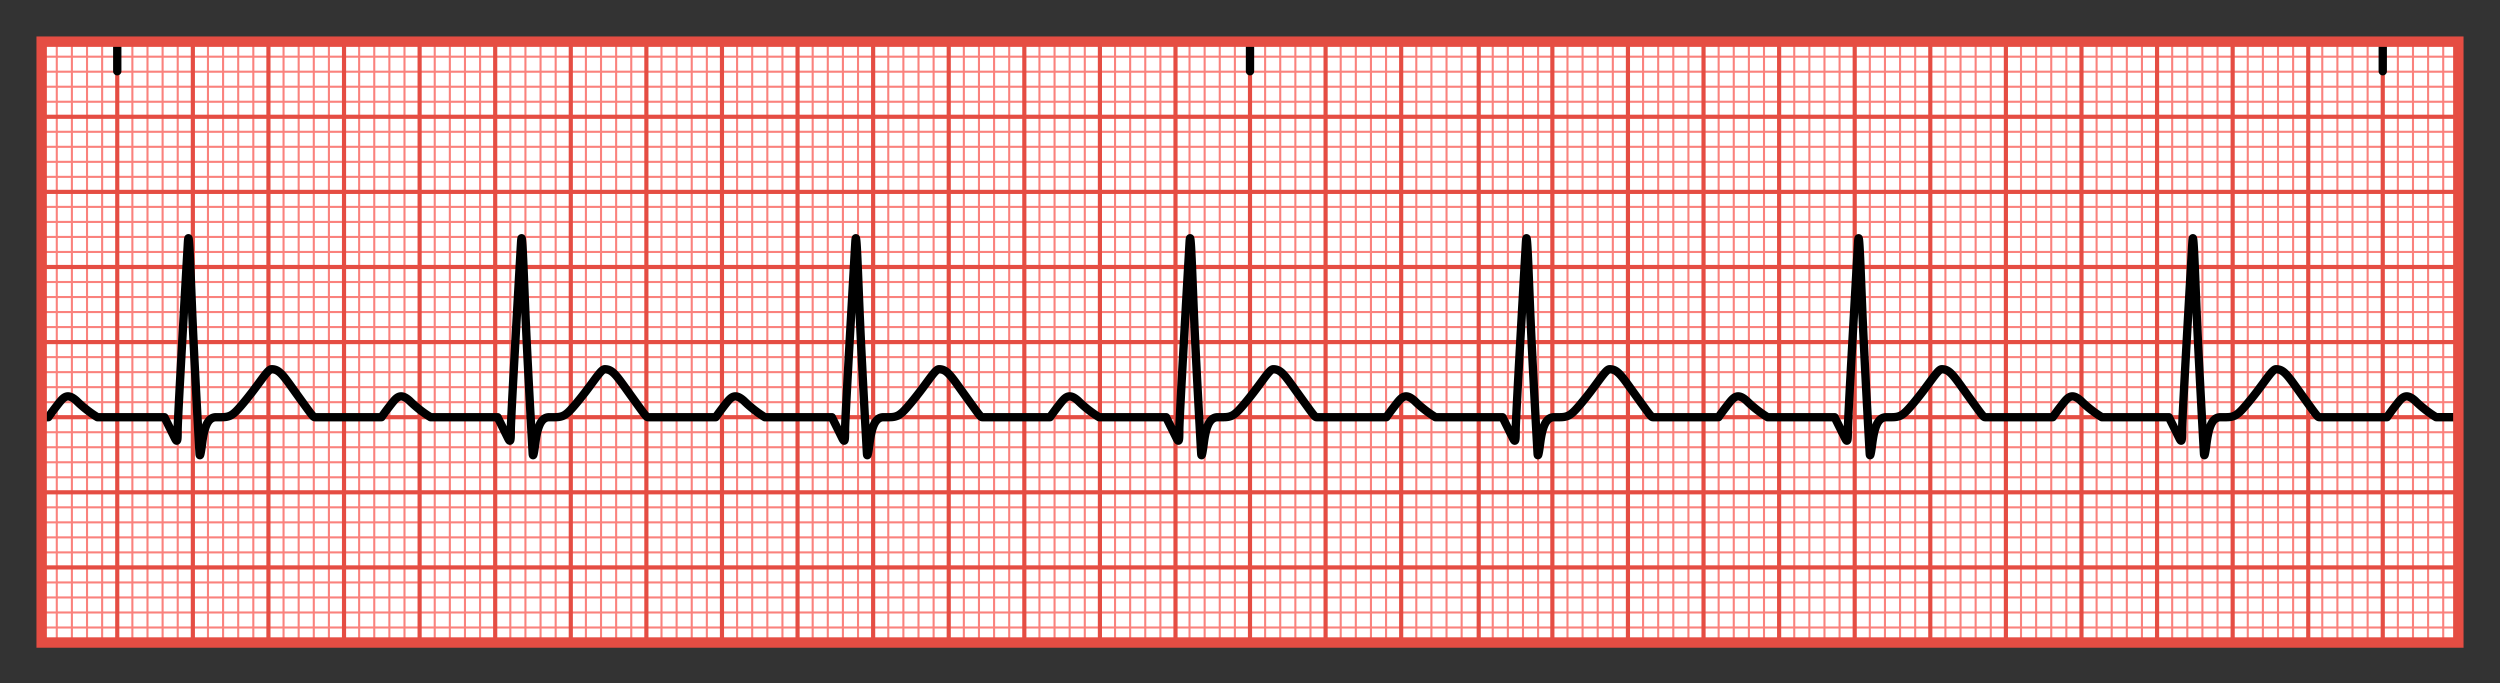 <svg id="Layer_1" data-name="Layer 1" xmlns="http://www.w3.org/2000/svg" width="300" height="82" viewBox="0 0 300 82"><rect x="0" y="0" width="300" height="82" fill="#333333" stroke="none"/><defs><style>.cls-1{fill:#fff;}.cls-2,.cls-3,.cls-4,.cls-5,.cls-6{fill:none;}.cls-2{stroke:#fa827d;stroke-width:0.25px;}.cls-2,.cls-3,.cls-4,.cls-6{stroke-miterlimit:10;}.cls-3,.cls-6{stroke:#e54d43;}.cls-3{stroke-width:0.5px;}.cls-4,.cls-5{stroke:#000;stroke-linecap:round;}.cls-5{stroke-linejoin:round;}.cls-6{stroke-width:1.25px;}</style></defs><rect class="cls-1" x="5" y="5" width="290" height="72.103"/><line class="cls-2" x1="5" y1="53.669" x2="295" y2="53.669"/><line class="cls-2" x1="5" y1="55.472" x2="295" y2="55.472"/><line class="cls-2" x1="5" y1="57.275" x2="295" y2="57.275"/><line class="cls-2" x1="5" y1="60.88" x2="295" y2="60.88"/><line class="cls-2" x1="5" y1="62.682" x2="295" y2="62.682"/><line class="cls-2" x1="5" y1="64.485" x2="295" y2="64.485"/><line class="cls-2" x1="5" y1="66.287" x2="295" y2="66.287"/><line class="cls-2" x1="5" y1="69.893" x2="295" y2="69.893"/><line class="cls-2" x1="5" y1="71.695" x2="295" y2="71.695"/><line class="cls-2" x1="5" y1="73.498" x2="295" y2="73.498"/><line class="cls-2" x1="5" y1="75.3" x2="295" y2="75.3"/><line class="cls-2" x1="5" y1="51.867" x2="295" y2="51.867"/><line class="cls-2" x1="5" y1="26.631" x2="295" y2="26.631"/><line class="cls-2" x1="5" y1="28.433" x2="295" y2="28.433"/><line class="cls-2" x1="5" y1="30.236" x2="295" y2="30.236"/><line class="cls-2" x1="5" y1="33.841" x2="295" y2="33.841"/><line class="cls-2" x1="5" y1="35.644" x2="295" y2="35.644"/><line class="cls-2" x1="5" y1="37.446" x2="295" y2="37.446"/><line class="cls-2" x1="5" y1="39.249" x2="295" y2="39.249"/><line class="cls-2" x1="5" y1="42.854" x2="295" y2="42.854"/><line class="cls-2" x1="5" y1="44.657" x2="295" y2="44.657"/><line class="cls-2" x1="5" y1="46.459" x2="295" y2="46.459"/><line class="cls-2" x1="5" y1="48.262" x2="295" y2="48.262"/><line class="cls-2" x1="5" y1="24.828" x2="295" y2="24.828"/><line class="cls-2" x1="5" y1="6.803" x2="295" y2="6.803"/><line class="cls-2" x1="5" y1="8.605" x2="295" y2="8.605"/><line class="cls-2" x1="5" y1="10.408" x2="295" y2="10.408"/><line class="cls-2" x1="5" y1="12.21" x2="295" y2="12.21"/><line class="cls-2" x1="5" y1="15.815" x2="295" y2="15.815"/><line class="cls-2" x1="5" y1="17.618" x2="295" y2="17.618"/><line class="cls-2" x1="5" y1="19.421" x2="295" y2="19.421"/><line class="cls-2" x1="5" y1="21.223" x2="295" y2="21.223"/><line class="cls-3" x1="14.071" y1="5" x2="14.071" y2="77.103"/><line class="cls-3" x1="23.142" y1="5" x2="23.142" y2="77.103"/><line class="cls-3" x1="41.283" y1="5" x2="41.283" y2="77.103"/><line class="cls-3" x1="32.212" y1="5" x2="32.212" y2="77.103"/><line class="cls-3" x1="50.353" y1="5" x2="50.353" y2="77.103"/><line class="cls-3" x1="68.495" y1="5" x2="68.495" y2="77.103"/><line class="cls-3" x1="59.424" y1="5" x2="59.424" y2="77.103"/><line class="cls-3" x1="77.565" y1="5" x2="77.565" y2="77.103"/><line class="cls-3" x1="86.636" y1="5" x2="86.636" y2="77.103"/><line class="cls-3" x1="104.777" y1="5" x2="104.777" y2="77.103"/><line class="cls-3" x1="95.707" y1="5" x2="95.707" y2="77.103"/><line class="cls-3" x1="113.848" y1="5" x2="113.848" y2="77.103"/><line class="cls-3" x1="131.989" y1="5" x2="131.989" y2="77.103"/><line class="cls-3" x1="122.919" y1="5" x2="122.919" y2="77.103"/><line class="cls-3" x1="141.06" y1="5" x2="141.06" y2="77.103"/><line class="cls-3" x1="159.071" y1="5" x2="159.071" y2="77.103"/><line class="cls-3" x1="150" y1="5" x2="150" y2="77.103"/><line class="cls-3" x1="168.142" y1="5" x2="168.142" y2="77.103"/><line class="cls-3" x1="177.445" y1="5" x2="177.445" y2="77.103"/><line class="cls-3" x1="186.283" y1="5" x2="186.283" y2="77.103"/><line class="cls-3" x1="204.424" y1="5" x2="204.424" y2="77.103"/><line class="cls-3" x1="195.353" y1="5" x2="195.353" y2="77.103"/><line class="cls-3" x1="213.495" y1="5" x2="213.495" y2="77.103"/><line class="cls-3" x1="222.565" y1="5" x2="222.565" y2="77.103"/><line class="cls-3" x1="240.707" y1="5" x2="240.707" y2="77.103"/><line class="cls-3" x1="231.636" y1="5" x2="231.636" y2="77.103"/><line class="cls-3" x1="249.777" y1="5" x2="249.777" y2="77.103"/><line class="cls-3" x1="267.919" y1="5" x2="267.919" y2="77.103"/><line class="cls-3" x1="258.848" y1="5" x2="258.848" y2="77.103"/><line class="cls-3" x1="276.989" y1="5" x2="276.989" y2="77.103"/><line class="cls-3" x1="285.93" y1="5" x2="285.93" y2="77.103"/><line class="cls-2" x1="19.513" y1="5" x2="19.513" y2="77.103"/><line class="cls-2" x1="17.699" y1="5" x2="17.699" y2="77.103"/><line class="cls-2" x1="15.885" y1="5" x2="15.885" y2="77.103"/><line class="cls-2" x1="12.257" y1="5" x2="12.257" y2="77.103"/><line class="cls-2" x1="10.443" y1="5" x2="10.443" y2="77.103"/><line class="cls-2" x1="8.628" y1="5" x2="8.628" y2="77.103"/><line class="cls-2" x1="6.814" y1="5" x2="6.814" y2="77.103"/><line class="cls-2" x1="21.327" y1="5" x2="21.327" y2="77.103"/><line class="cls-2" x1="46.725" y1="5" x2="46.725" y2="77.103"/><line class="cls-2" x1="44.911" y1="5" x2="44.911" y2="77.103"/><line class="cls-2" x1="43.097" y1="5" x2="43.097" y2="77.103"/><line class="cls-2" x1="39.469" y1="5" x2="39.469" y2="77.103"/><line class="cls-2" x1="37.655" y1="5" x2="37.655" y2="77.103"/><line class="cls-2" x1="35.84" y1="5" x2="35.84" y2="77.103"/><line class="cls-2" x1="34.026" y1="5" x2="34.026" y2="77.103"/><line class="cls-2" x1="30.398" y1="5" x2="30.398" y2="77.103"/><line class="cls-2" x1="28.584" y1="5" x2="28.584" y2="77.103"/><line class="cls-2" x1="26.77" y1="5" x2="26.77" y2="77.103"/><line class="cls-2" x1="24.956" y1="5" x2="24.956" y2="77.103"/><line class="cls-2" x1="48.539" y1="5" x2="48.539" y2="77.103"/><line class="cls-2" x1="73.937" y1="5" x2="73.937" y2="77.103"/><line class="cls-2" x1="72.123" y1="5" x2="72.123" y2="77.103"/><line class="cls-2" x1="70.309" y1="5" x2="70.309" y2="77.103"/><line class="cls-2" x1="66.681" y1="5" x2="66.681" y2="77.103"/><line class="cls-2" x1="64.867" y1="5" x2="64.867" y2="77.103"/><line class="cls-2" x1="63.052" y1="5" x2="63.052" y2="77.103"/><line class="cls-2" x1="61.238" y1="5" x2="61.238" y2="77.103"/><line class="cls-2" x1="57.61" y1="5" x2="57.61" y2="77.103"/><line class="cls-2" x1="55.796" y1="5" x2="55.796" y2="77.103"/><line class="cls-2" x1="53.982" y1="5" x2="53.982" y2="77.103"/><line class="cls-2" x1="52.168" y1="5" x2="52.168" y2="77.103"/><line class="cls-2" x1="75.751" y1="5" x2="75.751" y2="77.103"/><line class="cls-2" x1="84.822" y1="5" x2="84.822" y2="77.103"/><line class="cls-2" x1="83.008" y1="5" x2="83.008" y2="77.103"/><line class="cls-2" x1="81.194" y1="5" x2="81.194" y2="77.103"/><line class="cls-2" x1="79.38" y1="5" x2="79.38" y2="77.103"/><line class="cls-2" x1="110.22" y1="5" x2="110.22" y2="77.103"/><line class="cls-2" x1="108.406" y1="5" x2="108.406" y2="77.103"/><line class="cls-2" x1="106.592" y1="5" x2="106.592" y2="77.103"/><line class="cls-2" x1="102.963" y1="5" x2="102.963" y2="77.103"/><line class="cls-2" x1="101.149" y1="5" x2="101.149" y2="77.103"/><line class="cls-2" x1="99.335" y1="5" x2="99.335" y2="77.103"/><line class="cls-2" x1="97.521" y1="5" x2="97.521" y2="77.103"/><line class="cls-2" x1="93.893" y1="5" x2="93.893" y2="77.103"/><line class="cls-2" x1="92.079" y1="5" x2="92.079" y2="77.103"/><line class="cls-2" x1="90.264" y1="5" x2="90.264" y2="77.103"/><line class="cls-2" x1="88.45" y1="5" x2="88.45" y2="77.103"/><line class="cls-2" x1="112.034" y1="5" x2="112.034" y2="77.103"/><line class="cls-2" x1="137.432" y1="5" x2="137.432" y2="77.103"/><line class="cls-2" x1="135.618" y1="5" x2="135.618" y2="77.103"/><line class="cls-2" x1="133.804" y1="5" x2="133.804" y2="77.103"/><line class="cls-2" x1="130.175" y1="5" x2="130.175" y2="77.103"/><line class="cls-2" x1="128.361" y1="5" x2="128.361" y2="77.103"/><line class="cls-2" x1="126.547" y1="5" x2="126.547" y2="77.103"/><line class="cls-2" x1="124.733" y1="5" x2="124.733" y2="77.103"/><line class="cls-2" x1="121.105" y1="5" x2="121.105" y2="77.103"/><line class="cls-2" x1="119.29" y1="5" x2="119.29" y2="77.103"/><line class="cls-2" x1="117.476" y1="5" x2="117.476" y2="77.103"/><line class="cls-2" x1="115.662" y1="5" x2="115.662" y2="77.103"/><line class="cls-2" x1="139.246" y1="5" x2="139.246" y2="77.103"/><line class="cls-2" x1="164.513" y1="5" x2="164.513" y2="77.103"/><line class="cls-2" x1="162.699" y1="5" x2="162.699" y2="77.103"/><line class="cls-2" x1="160.885" y1="5" x2="160.885" y2="77.103"/><line class="cls-2" x1="157.257" y1="5" x2="157.257" y2="77.103"/><line class="cls-2" x1="155.443" y1="5" x2="155.443" y2="77.103"/><line class="cls-2" x1="153.628" y1="5" x2="153.628" y2="77.103"/><line class="cls-2" x1="151.814" y1="5" x2="151.814" y2="77.103"/><line class="cls-2" x1="148.186" y1="5" x2="148.186" y2="77.103"/><line class="cls-2" x1="146.372" y1="5" x2="146.372" y2="77.103"/><line class="cls-2" x1="144.558" y1="5" x2="144.558" y2="77.103"/><line class="cls-2" x1="142.744" y1="5" x2="142.744" y2="77.103"/><line class="cls-2" x1="166.327" y1="5" x2="166.327" y2="77.103"/><line class="cls-2" x1="175.398" y1="5" x2="175.398" y2="77.103"/><line class="cls-2" x1="173.584" y1="5" x2="173.584" y2="77.103"/><line class="cls-2" x1="171.77" y1="5" x2="171.77" y2="77.103"/><line class="cls-2" x1="169.956" y1="5" x2="169.956" y2="77.103"/><line class="cls-2" x1="184.571" y1="5" x2="184.571" y2="77.103"/><line class="cls-2" x1="182.757" y1="5" x2="182.757" y2="77.103"/><line class="cls-2" x1="180.943" y1="5" x2="180.943" y2="77.103"/><line class="cls-2" x1="179.129" y1="5" x2="179.129" y2="77.103"/><line class="cls-2" x1="209.867" y1="5" x2="209.867" y2="77.103"/><line class="cls-2" x1="208.052" y1="5" x2="208.052" y2="77.103"/><line class="cls-2" x1="206.238" y1="5" x2="206.238" y2="77.103"/><line class="cls-2" x1="202.61" y1="5" x2="202.61" y2="77.103"/><line class="cls-2" x1="200.796" y1="5" x2="200.796" y2="77.103"/><line class="cls-2" x1="198.982" y1="5" x2="198.982" y2="77.103"/><line class="cls-2" x1="197.168" y1="5" x2="197.168" y2="77.103"/><line class="cls-2" x1="193.539" y1="5" x2="193.539" y2="77.103"/><line class="cls-2" x1="191.725" y1="5" x2="191.725" y2="77.103"/><line class="cls-2" x1="189.911" y1="5" x2="189.911" y2="77.103"/><line class="cls-2" x1="188.097" y1="5" x2="188.097" y2="77.103"/><line class="cls-2" x1="211.681" y1="5" x2="211.681" y2="77.103"/><line class="cls-2" x1="220.751" y1="5" x2="220.751" y2="77.103"/><line class="cls-2" x1="218.937" y1="5" x2="218.937" y2="77.103"/><line class="cls-2" x1="217.123" y1="5" x2="217.123" y2="77.103"/><line class="cls-2" x1="215.309" y1="5" x2="215.309" y2="77.103"/><line class="cls-2" x1="246.149" y1="5" x2="246.149" y2="77.103"/><line class="cls-2" x1="244.335" y1="5" x2="244.335" y2="77.103"/><line class="cls-2" x1="242.521" y1="5" x2="242.521" y2="77.103"/><line class="cls-2" x1="238.893" y1="5" x2="238.893" y2="77.103"/><line class="cls-2" x1="237.078" y1="5" x2="237.078" y2="77.103"/><line class="cls-2" x1="235.264" y1="5" x2="235.264" y2="77.103"/><line class="cls-2" x1="233.45" y1="5" x2="233.45" y2="77.103"/><line class="cls-2" x1="229.822" y1="5" x2="229.822" y2="77.103"/><line class="cls-2" x1="228.008" y1="5" x2="228.008" y2="77.103"/><line class="cls-2" x1="226.194" y1="5" x2="226.194" y2="77.103"/><line class="cls-2" x1="224.38" y1="5" x2="224.38" y2="77.103"/><line class="cls-2" x1="247.963" y1="5" x2="247.963" y2="77.103"/><line class="cls-2" x1="273.361" y1="5" x2="273.361" y2="77.103"/><line class="cls-2" x1="271.547" y1="5" x2="271.547" y2="77.103"/><line class="cls-2" x1="269.733" y1="5" x2="269.733" y2="77.103"/><line class="cls-2" x1="266.105" y1="5" x2="266.105" y2="77.103"/><line class="cls-2" x1="264.29" y1="5" x2="264.29" y2="77.103"/><line class="cls-2" x1="262.476" y1="5" x2="262.476" y2="77.103"/><line class="cls-2" x1="260.662" y1="5" x2="260.662" y2="77.103"/><line class="cls-2" x1="257.034" y1="5" x2="257.034" y2="77.103"/><line class="cls-2" x1="255.22" y1="5" x2="255.22" y2="77.103"/><line class="cls-2" x1="253.406" y1="5" x2="253.406" y2="77.103"/><line class="cls-2" x1="251.592" y1="5" x2="251.592" y2="77.103"/><line class="cls-2" x1="275.175" y1="5" x2="275.175" y2="77.103"/><line class="cls-2" x1="293.186" y1="5" x2="293.186" y2="77.103"/><line class="cls-2" x1="291.372" y1="5" x2="291.372" y2="77.103"/><line class="cls-2" x1="289.558" y1="5" x2="289.558" y2="77.103"/><line class="cls-2" x1="287.744" y1="5" x2="287.744" y2="77.103"/><line class="cls-2" x1="284.115" y1="5" x2="284.115" y2="77.103"/><line class="cls-2" x1="282.301" y1="5" x2="282.301" y2="77.103"/><line class="cls-2" x1="280.487" y1="5" x2="280.487" y2="77.103"/><line class="cls-2" x1="278.673" y1="5" x2="278.673" y2="77.103"/><line class="cls-3" x1="5" y1="59.077" x2="295" y2="59.077"/><line class="cls-3" x1="5" y1="68.09" x2="295" y2="68.09"/><line class="cls-3" x1="5" y1="50.064" x2="295" y2="50.064"/><line class="cls-3" x1="5" y1="32.039" x2="295" y2="32.039"/><line class="cls-3" x1="5" y1="41.051" x2="295" y2="41.051"/><line class="cls-3" x1="5" y1="23.026" x2="295" y2="23.026"/><line class="cls-3" x1="5" y1="14.013" x2="295" y2="14.013"/><line class="cls-4" x1="14.071" y1="8.549" x2="14.071" y2="5"/><line class="cls-4" x1="285.93" y1="8.549" x2="285.93" y2="5"/><path class="cls-5" d="M295,50.064h-2.666A14.179,14.179,0,0,1,289.816,48.09c-1.186-1.049-1.587-.383-2.463.74-.478.613-.912,1.234-.912,1.234h-8.12c-.192,0-.359-.244-1.915-2.396-1.852-2.56-2.29-3.362-3.287-3.362-.53,0-1.578,1.995-3.785,4.535-.907,1.044-1.301,1.224-2.259,1.224h-.607c-1.04,0-1.441,1.254-1.697,3.249-.19,1.481-.274,1.512-.301,1.049s-.52-9.131-.794-15.115-.451-12.695-.602-10.077c-.183,3.181-1.222,21.038-1.222,22.416s-.036,1.62-.383.905c-.258-.533-1.204-2.427-1.204-2.427h-8.042A14.178,14.178,0,0,1,249.705,48.09c-1.186-1.049-1.587-.383-2.463.74-.478.613-.912,1.234-.912,1.234h-8.12c-.192,0-.359-.244-1.915-2.396-1.852-2.56-2.29-3.362-3.287-3.362-.53,0-1.578,1.995-3.785,4.535-.907,1.044-1.301,1.224-2.259,1.224h-.607c-1.04,0-1.441,1.254-1.697,3.249-.19,1.481-.274,1.512-.301,1.049s-.52-9.131-.794-15.115-.451-12.695-.602-10.077c-.183,3.181-1.222,21.038-1.222,22.416s-.036,1.62-.383.905c-.258-.533-1.204-2.427-1.204-2.427h-8.042A14.179,14.179,0,0,1,209.594,48.09c-1.186-1.049-1.587-.383-2.463.74-.478.613-.912,1.234-.912,1.234h-7.865c-.192,0-.359-.244-1.915-2.396-1.852-2.56-2.29-3.362-3.287-3.362-.53,0-1.578,1.995-3.785,4.535-.907,1.044-1.301,1.224-2.259,1.224h-.607c-1.04,0-1.441,1.254-1.697,3.249-.19,1.481-.274,1.512-.301,1.049s-.52-9.131-.794-15.115-.451-12.695-.602-10.077c-.183,3.181-1.222,21.038-1.222,22.416s-.036,1.62-.383.905c-.258-.533-1.204-2.427-1.204-2.427H172.256A14.179,14.179,0,0,1,169.739,48.09c-1.186-1.049-1.587-.383-2.463.74-.478.613-.912,1.234-.912,1.234h-8.376c-.192,0-.359-.244-1.915-2.396-1.852-2.56-2.29-3.362-3.287-3.362-.53,0-1.578,1.995-3.785,4.535-.907,1.044-1.301,1.224-2.259,1.224h-.607c-1.04,0-1.441,1.254-1.697,3.249-.19,1.481-.274,1.512-.301,1.049s-.52-9.131-.794-15.115-.451-12.695-.602-10.077c-.183,3.181-1.222,21.038-1.222,22.416s-.036,1.62-.383.905c-.258-.533-1.204-2.427-1.204-2.427h-8.042A14.178,14.178,0,0,1,129.373,48.09c-1.186-1.049-1.587-.383-2.463.74-.478.613-.912,1.234-.912,1.234h-8.12c-.192,0-.359-.244-1.915-2.396-1.852-2.56-2.29-3.362-3.287-3.362-.53,0-1.578,1.995-3.785,4.535-.907,1.044-1.301,1.224-2.259,1.224h-.607c-1.04,0-1.441,1.254-1.697,3.249-.19,1.481-.274,1.512-.301,1.049s-.52-9.131-.794-15.115-.451-12.695-.602-10.077c-.183,3.181-1.222,21.038-1.222,22.416s-.036,1.62-.383.905c-.258-.533-1.204-2.427-1.204-2.427H91.779A14.179,14.179,0,0,1,89.262,48.09c-1.186-1.049-1.587-.383-2.463.74-.478.613-.912,1.234-.912,1.234h-8.12c-.192,0-.359-.244-1.915-2.396-1.852-2.56-2.29-3.362-3.287-3.362-.53,0-1.578,1.995-3.785,4.535-.907,1.044-1.301,1.224-2.259,1.224h-.607c-1.04,0-1.441,1.254-1.697,3.249-.19,1.481-.274,1.512-.301,1.049s-.52-9.131-.794-15.115-.451-12.695-.602-10.077c-.183,3.181-1.222,21.038-1.222,22.416s-.036,1.62-.383.905c-.258-.533-1.204-2.427-1.204-2.427H51.668A14.179,14.179,0,0,1,49.151,48.09c-1.186-1.049-1.587-.383-2.463.74-.478.613-.912,1.234-.912,1.234h-7.986c-.192,0-.359-.244-1.915-2.396C34.023,45.108,33.584,44.306,32.587,44.306c-.53,0-1.578,1.995-3.785,4.535-.907,1.044-1.301,1.224-2.259,1.224h-.607c-1.04,0-1.441,1.254-1.697,3.249-.19,1.481-.274,1.512-.301,1.049s-.52-9.131-.794-15.115-.451-12.695-.602-10.077c-.183,3.181-1.222,21.038-1.222,22.416s-.036,1.62-.383.905c-.258-.533-1.204-2.427-1.204-2.427H11.692A14.178,14.178,0,0,1,9.174,48.09c-1.186-1.049-1.587-.383-2.463.74-.478.613-.912,1.234-.912,1.234H5"/><line class="cls-4" x1="150" y1="8.549" x2="150" y2="5"/><rect class="cls-6" x="5" y="5" width="290" height="72.103"/></svg>